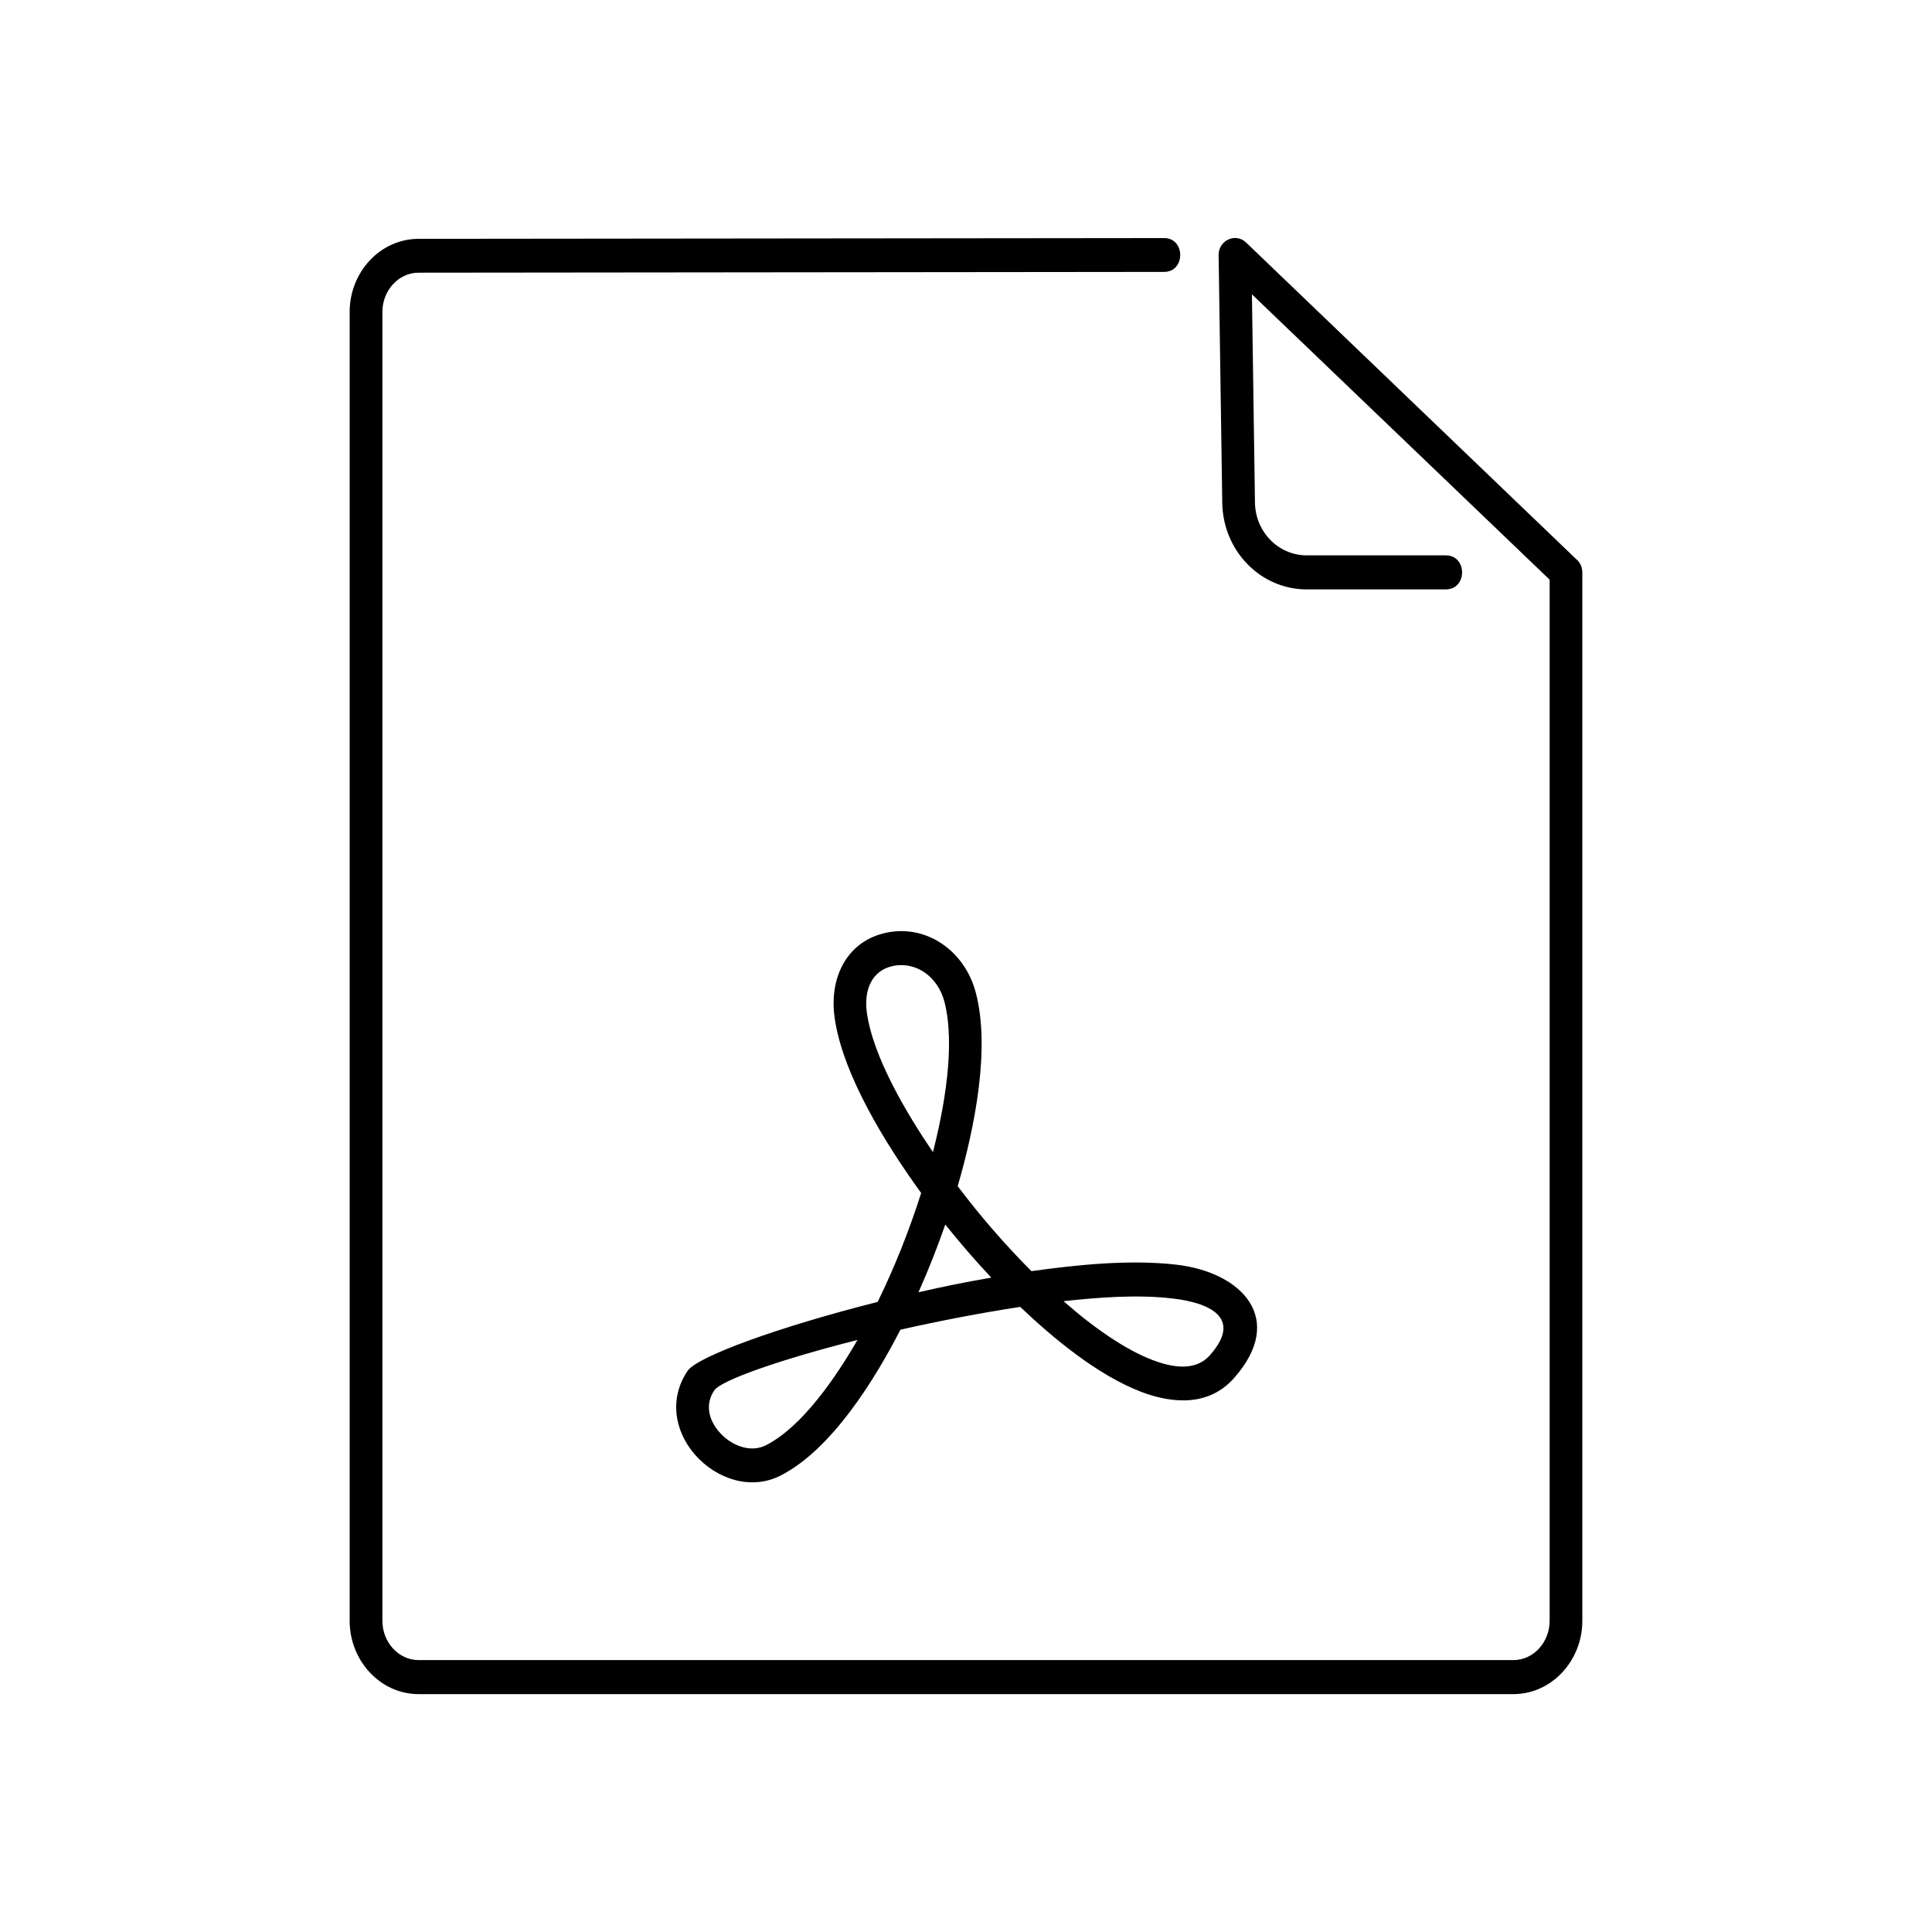 <?xml version="1.0" encoding="UTF-8"?>
<!-- Uploaded to: SVG Repo, www.svgrepo.com, Generator: SVG Repo Mixer Tools -->
<svg fill="#000000" width="800px" height="800px" version="1.1" viewBox="144 144 512 512" xmlns="http://www.w3.org/2000/svg">
 <path d="m452.5 207.09c5.691 0 5.691 8.969 0 8.969l-197.54 0.203c-5.441 0-9.621 4.836-9.621 10.379v346.92c0 5.543 4.18 10.379 9.621 10.379h290.09c5.441 0 9.621-4.836 9.621-10.379v-275.94l-78.898-75.621 0.805 55.168c0.102 7.758 6.195 14.008 13.703 14.008h36.879c5.742 0 5.742 9.02 0 9.02h-36.879c-12.242 0-22.168-10.227-22.371-22.922l-0.957-65.344c-0.301-4.031 4.332-6.449 7.254-3.68l87.512 83.934c1.008 0.805 1.613 2.117 1.613 3.527v277.85c0 10.48-8.062 19.398-18.289 19.398h-290.09c-10.227 0-18.289-8.918-18.289-19.398v-346.92c0-10.48 8.062-19.348 18.289-19.348l197.54-0.203zm18.59 302.04c-6.551 7.508-16.07 6.953-24.535 3.777-11.586-4.434-23.176-14.008-32.195-22.57-10.531 1.613-21.461 3.727-31.738 6.047-6.852 13.352-18.289 31.789-31.738 38.641-7.809 4.031-17.078 0.957-22.723-5.543-5.492-6.297-6.852-15.012-1.914-22.219 2.672-3.828 24.383-11.688 50.332-18.238 4.484-9.117 8.414-19.043 11.539-28.867-9.117-12.543-20.957-31.438-22.973-46.754-1.41-10.781 3.629-20.355 14.207-22.32 10.531-1.965 20.355 5.09 23.227 15.922 3.981 15.012-0.402 36.324-4.785 51.34 5.996 7.961 12.695 15.668 19.547 22.52 12.293-1.715 26.148-3.125 38.391-1.715 17.434 2.016 29.121 14.359 15.367 29.977zm-6.398-6.047c8.867-10.078-0.656-13.906-9.926-14.965-9.371-1.109-19.547-0.301-28.918 0.707 8.312 7.305 16.523 12.898 23.629 15.617 4.938 1.863 11.285 3.176 15.215-1.359zm-57.988-20.504c-4.231-4.484-8.312-9.219-12.191-14.055-2.117 6.047-4.484 12.09-7.106 17.938 6.348-1.461 12.848-2.769 19.297-3.879zm-15.469-33.25c2.973-11.586 6.047-28.414 3.023-39.953-1.664-6.246-7.152-10.578-13.402-9.422-5.894 1.109-7.91 6.5-7.152 12.242 1.613 11.992 10.781 27.207 17.531 37.129zm-20 49.777c-20.305 5.141-36.023 10.629-37.938 13.352-2.519 3.727-1.461 7.859 1.309 11.035 3.023 3.477 8.16 5.691 12.445 3.477 9.672-4.938 18.691-18.34 24.184-27.859z"/>
</svg>